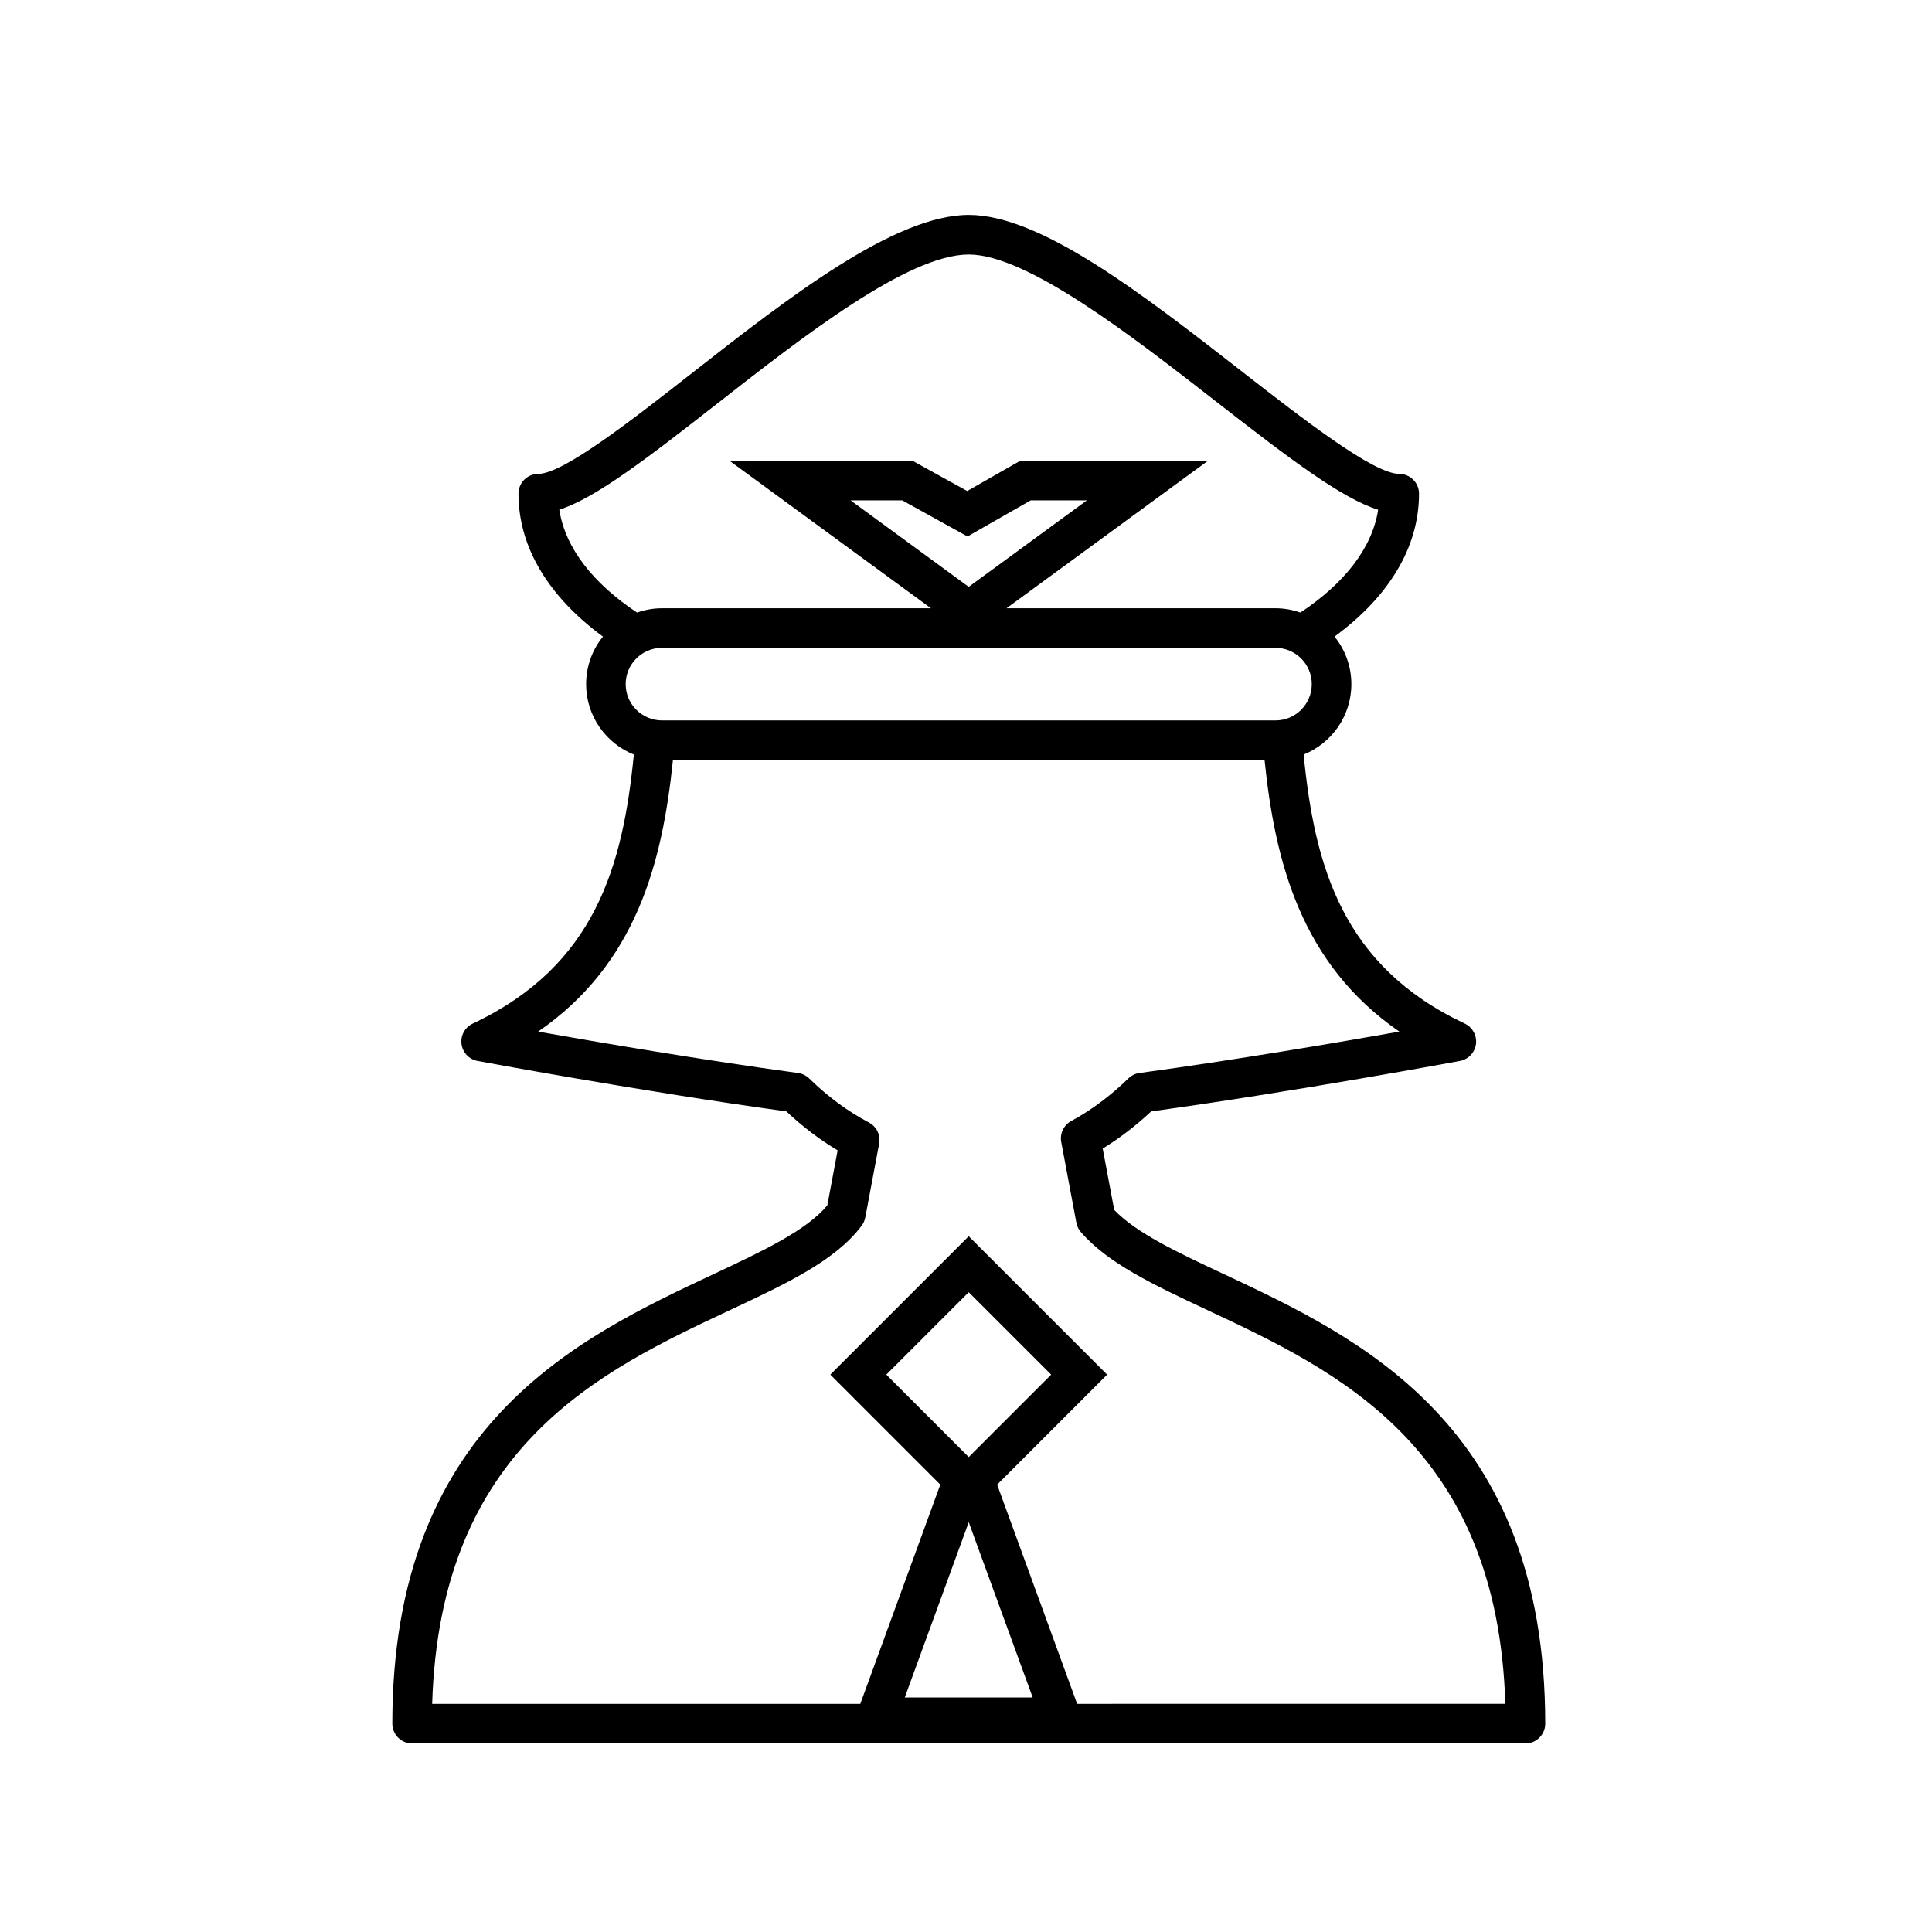 <?xml version="1.0" encoding="UTF-8"?>
<!-- Uploaded to: SVG Repo, www.svgrepo.com, Generator: SVG Repo Mixer Tools -->
<svg fill="#000000" width="800px" height="800px" version="1.1" viewBox="144 144 512 512" xmlns="http://www.w3.org/2000/svg">
 <path d="m468.35 481.66c-12.383-5.805-23.16-10.863-29.07-17.012l-3.051-16.266c4.465-2.738 8.77-6.039 12.848-9.848 38.148-5.246 81.391-13.297 81.828-13.379 2.242-0.418 3.949-2.227 4.242-4.484 0.285-2.254-0.91-4.441-2.965-5.41-32.461-15.297-39.797-41.73-42.703-71.301 7.402-2.973 12.648-10.203 12.648-18.656 0-4.766-1.676-9.152-4.457-12.602 14.172-10.426 22.387-23.438 22.387-37.875 0-2.894-2.352-5.246-5.246-5.246-6.836 0-25.461-14.496-41.891-27.293-26.094-20.32-53.086-41.332-72.191-41.332-19.766 0-48.195 22.242-73.281 41.867-16.027 12.547-34.199 26.758-40.801 26.758-2.894 0-5.246 2.352-5.246 5.246 0 14.438 8.215 27.449 22.387 37.875-2.785 3.449-4.461 7.832-4.461 12.602 0 8.453 5.246 15.688 12.648 18.656-2.906 29.562-10.242 56.004-42.703 71.301-2.059 0.969-3.254 3.152-2.965 5.41 0.289 2.258 2 4.07 4.238 4.484 0.441 0.082 43.688 8.133 81.848 13.371 4.305 4.043 8.855 7.504 13.59 10.324l-2.738 14.59c-5.606 6.699-17.02 12.055-30.152 18.223-35.922 16.855-85.125 39.945-85.125 119.12 0 2.894 2.352 5.246 5.246 5.246h295.04c2.894 0 5.246-2.352 5.246-5.246-0.012-79.191-49.215-102.27-85.148-119.13zm-176.13-202.58c9.512-3.082 22.746-13.168 41.691-27.996 22.574-17.66 50.664-39.637 66.812-39.637 15.508 0 43.367 21.691 65.75 39.121 19.457 15.148 33.02 25.438 42.754 28.531-1.613 10.23-9.02 19.547-20.605 27.234-2.07-0.723-4.289-1.141-6.606-1.141h-71.281l53.395-39.086h-49.758l-14.051 8.023-14.496-8.023h-48.5l53.395 39.086h-71.293c-2.316 0-4.531 0.418-6.602 1.141-11.586-7.695-19-17.016-20.605-27.254zm108.5 20.441-31.309-22.922h13.695l17.289 9.566 16.758-9.566h14.883zm-90.91 25.781c0-5.301 4.312-9.617 9.617-9.617h162.59c5.309 0 9.617 4.316 9.617 9.617 0 5.309-4.309 9.617-9.617 9.617h-162.59c-5.309-0.004-9.617-4.316-9.617-9.617zm73.961 268.55 16.953-46.461 16.949 46.461zm-4.894-85.562 21.844-21.84 21.848 21.84-21.848 21.848zm50.574 87.246-21.199-58.098 29.148-29.148-36.68-36.672-36.676 36.672 29.145 29.148-21.199 58.098h-113.46c2.07-68.281 44.641-88.254 79.016-104.39 14.988-7.035 27.934-13.113 34.816-22.348 0.477-0.645 0.801-1.383 0.949-2.164l3.672-19.555c0.422-2.266-0.68-4.543-2.719-5.613-5.531-2.894-10.855-6.82-15.812-11.664-0.805-0.785-1.844-1.297-2.957-1.449-25.051-3.394-52.66-8.098-68.883-10.969 26.145-18.023 32.965-45.074 35.727-71.988h156.78c2.766 26.914 9.586 53.969 35.73 71.988-16.227 2.867-43.816 7.566-68.867 10.969-1.113 0.148-2.144 0.656-2.953 1.441-4.746 4.621-9.84 8.422-15.125 11.277-2.008 1.086-3.086 3.34-2.664 5.582l4.008 21.383c0.172 0.91 0.574 1.75 1.176 2.449 7.144 8.312 19.348 14.035 33.477 20.664 34.379 16.125 76.953 36.098 79.023 104.38z"/>
</svg>
